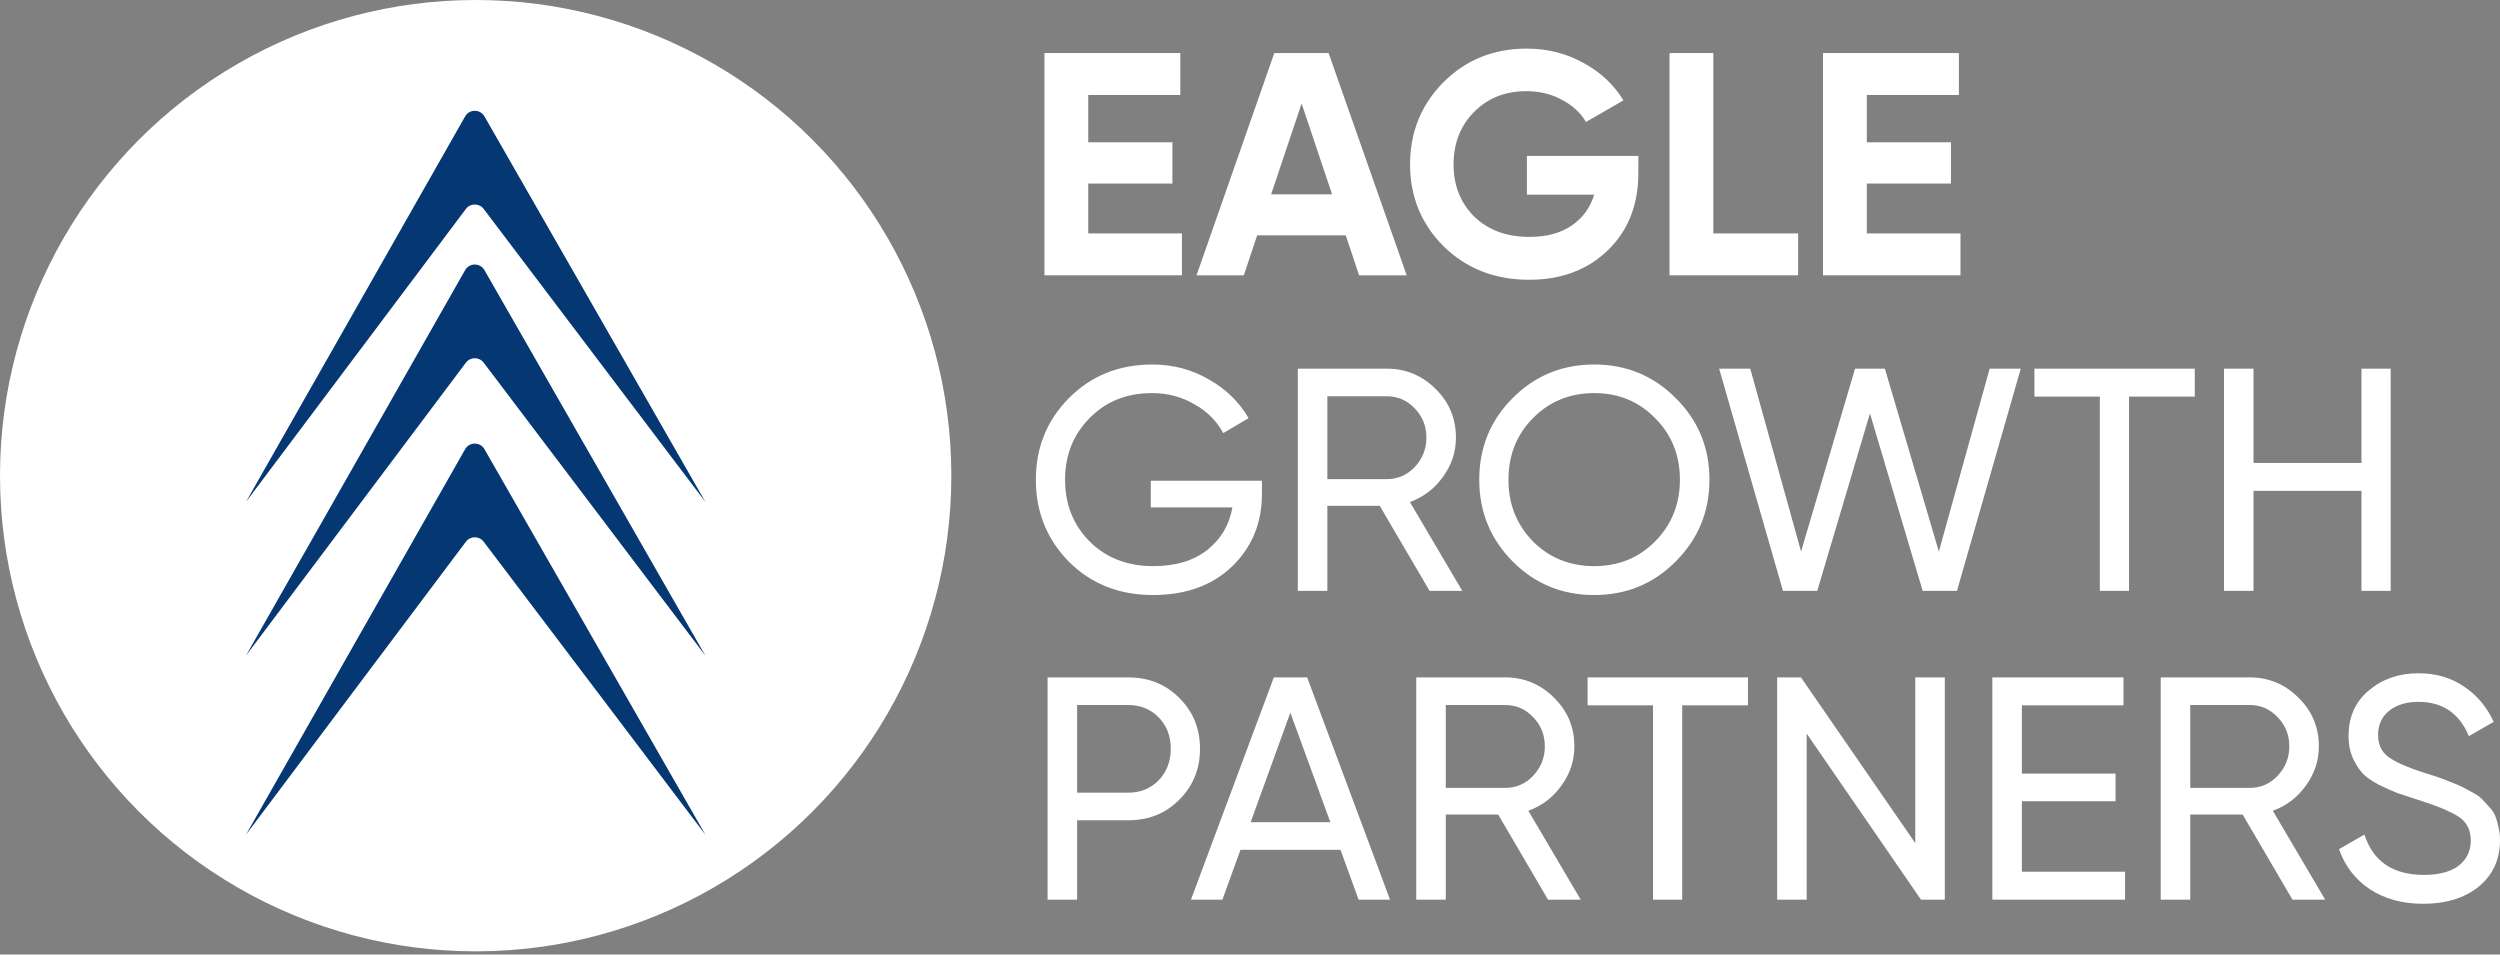<svg width="220" height="84" viewBox="0 0 220 84" fill="none" xmlns="http://www.w3.org/2000/svg">
<rect x="0" y="0" width="220" height="84" fill="#808080" stroke="none"/>
<circle cx="41.859" cy="41.859" r="41.859" fill="white"/>
<path d="M40.93 10.246C41.305 9.587 42.255 9.585 42.632 10.243L62.072 44.167L42.563 18.385C42.17 17.866 41.389 17.867 40.998 18.388L21.645 44.167L40.93 10.246Z" fill="#053872"/>
<path d="M40.93 23.774C41.305 23.115 42.255 23.113 42.632 23.771L62.072 57.695L42.563 31.913C42.17 31.394 41.389 31.396 40.998 31.916L21.645 57.695L40.93 23.774Z" fill="#053872"/>
<path d="M40.93 39.531C41.305 38.872 42.255 38.87 42.632 39.528L62.072 73.452L42.563 47.67C42.17 47.151 41.389 47.152 40.998 47.673L21.645 73.452L40.93 39.531Z" fill="#053872"/>
<path d="M95.766 20.54H104.008V24.228H91.91V4.669H103.868V8.358H95.766V12.521H103.17V16.153H95.766V20.54Z" fill="white"/>
<path d="M119.599 24.228L118.426 20.707H110.63L109.457 24.228H105.294L112.139 4.669H116.917L123.79 24.228H119.599ZM111.86 17.103H117.224L114.542 9.112L111.86 17.103Z" fill="white"/>
<path d="M144.175 13.722V15.231C144.175 18.025 143.281 20.288 141.493 22.021C139.705 23.753 137.395 24.619 134.564 24.619C131.546 24.619 129.041 23.641 127.048 21.685C125.073 19.711 124.086 17.308 124.086 14.477C124.086 11.627 125.064 9.214 127.02 7.24C128.994 5.266 131.434 4.278 134.34 4.278C136.166 4.278 137.833 4.697 139.341 5.536C140.85 6.355 142.024 7.454 142.862 8.833L139.565 10.733C139.099 9.932 138.391 9.28 137.442 8.777C136.51 8.274 135.467 8.022 134.312 8.022C132.449 8.022 130.913 8.637 129.702 9.866C128.51 11.077 127.914 12.614 127.914 14.477C127.914 16.321 128.519 17.848 129.73 19.059C130.959 20.251 132.58 20.847 134.592 20.847C136.082 20.847 137.311 20.521 138.28 19.869C139.267 19.199 139.938 18.286 140.291 17.131H134.368V13.722H144.175Z" fill="white"/>
<path d="M150.774 20.54H158.234V24.228H146.918V4.669H150.774V20.54Z" fill="white"/>
<path d="M164.28 20.54H172.522V24.228H160.424V4.669H172.383V8.358H164.28V12.521H171.684V16.153H164.28V20.54Z" fill="white"/>
<path d="M111.049 42.304V43.477C111.049 46.029 110.173 48.153 108.422 49.848C106.671 51.524 104.352 52.362 101.465 52.362C98.485 52.362 96.017 51.384 94.061 49.428C92.124 47.454 91.155 45.051 91.155 42.22C91.155 39.389 92.124 36.995 94.061 35.039C96.017 33.065 98.466 32.077 101.409 32.077C103.216 32.077 104.874 32.515 106.383 33.391C107.892 34.248 109.056 35.384 109.875 36.799L107.64 38.113C107.081 37.051 106.234 36.203 105.097 35.57C103.98 34.918 102.741 34.592 101.381 34.592C99.146 34.592 97.311 35.328 95.877 36.799C94.443 38.252 93.726 40.059 93.726 42.22C93.726 44.381 94.443 46.187 95.877 47.64C97.33 49.093 99.202 49.82 101.493 49.82C103.449 49.82 105.032 49.345 106.243 48.395C107.454 47.426 108.19 46.178 108.45 44.651H101.27V42.304H111.049ZM125.804 51.999L121.417 44.511H116.807V51.999H114.208V32.441H122.032C123.708 32.441 125.143 33.037 126.335 34.229C127.527 35.402 128.123 36.827 128.123 38.504C128.123 39.77 127.741 40.925 126.977 41.968C126.232 43.011 125.264 43.747 124.071 44.176L128.682 51.999H125.804ZM116.807 34.871V42.164H122.032C123 42.164 123.82 41.81 124.491 41.102C125.18 40.376 125.524 39.51 125.524 38.504C125.524 37.498 125.18 36.641 124.491 35.933C123.82 35.225 123 34.871 122.032 34.871H116.807ZM147.469 49.401C145.513 51.375 143.119 52.362 140.288 52.362C137.457 52.362 135.063 51.375 133.107 49.401C131.152 47.426 130.174 45.032 130.174 42.22C130.174 39.389 131.152 36.995 133.107 35.039C135.063 33.065 137.457 32.077 140.288 32.077C143.119 32.077 145.513 33.065 147.469 35.039C149.443 36.995 150.431 39.389 150.431 42.22C150.431 45.032 149.443 47.426 147.469 49.401ZM134.896 47.64C136.348 49.093 138.146 49.82 140.288 49.82C142.43 49.82 144.218 49.093 145.653 47.64C147.106 46.169 147.832 44.362 147.832 42.22C147.832 40.059 147.106 38.252 145.653 36.799C144.218 35.328 142.43 34.592 140.288 34.592C138.146 34.592 136.348 35.328 134.896 36.799C133.461 38.252 132.744 40.059 132.744 42.22C132.744 44.362 133.461 46.169 134.896 47.64ZM156.9 51.999L151.284 32.441H154.022L158.493 48.534L163.243 32.441H165.869L170.619 48.534L175.09 32.441H177.828L172.212 51.999H169.194L164.556 36.38L159.918 51.999H156.9ZM193.139 32.441V34.899H187.355V51.999H184.785V34.899H179.029V32.441H193.139ZM207.809 32.441H210.38V51.999H207.809V43.198H198.309V51.999H195.711V32.441H198.309V40.739H207.809V32.441Z" fill="white"/>
<path d="M99.284 59.611C101.091 59.611 102.591 60.217 103.783 61.427C104.994 62.62 105.599 64.11 105.599 65.898C105.599 67.668 104.994 69.158 103.783 70.368C102.591 71.579 101.091 72.184 99.284 72.184H94.786V79.17H92.188V59.611H99.284ZM99.284 69.754C100.365 69.754 101.259 69.391 101.967 68.664C102.675 67.919 103.028 66.997 103.028 65.898C103.028 64.78 102.675 63.858 101.967 63.132C101.259 62.405 100.365 62.042 99.284 62.042H94.786V69.754H99.284Z" fill="white"/>
<path d="M119.557 79.17L117.964 74.783H109.163L107.57 79.17H104.804L112.097 59.611H115.03L122.323 79.17H119.557ZM110.057 72.352H117.07L113.55 62.713L110.057 72.352Z" fill="white"/>
<path d="M136.226 79.17L131.839 71.682H127.229V79.17H124.63V59.611H132.454C134.13 59.611 135.564 60.207 136.756 61.4C137.949 62.573 138.545 63.998 138.545 65.674C138.545 66.941 138.163 68.096 137.399 69.139C136.654 70.182 135.685 70.918 134.493 71.346L139.103 79.17H136.226ZM127.229 62.042V69.335H132.454C133.422 69.335 134.242 68.981 134.912 68.273C135.602 67.546 135.946 66.68 135.946 65.674C135.946 64.668 135.602 63.812 134.912 63.104C134.242 62.396 133.422 62.042 132.454 62.042H127.229Z" fill="white"/>
<path d="M153.819 59.611V62.07H148.035V79.17H145.465V62.07H139.709V59.611H153.819Z" fill="white"/>
<path d="M168.545 59.611H171.143V79.17H169.048L158.989 64.557V79.17H156.391V59.611H158.486L168.545 74.196V59.611Z" fill="white"/>
<path d="M177.925 76.711H187.006V79.17H175.327V59.611H186.866V62.07H177.925V68.077H186.168V70.508H177.925V76.711Z" fill="white"/>
<path d="M201.738 79.17L197.352 71.682H192.742V79.17H190.143V59.611H197.966C199.643 59.611 201.077 60.207 202.269 61.4C203.461 62.573 204.058 63.998 204.058 65.674C204.058 66.941 203.676 68.096 202.912 69.139C202.167 70.182 201.198 70.918 200.006 71.346L204.616 79.17H201.738ZM192.742 62.042V69.335H197.966C198.935 69.335 199.755 68.981 200.425 68.273C201.114 67.546 201.459 66.68 201.459 65.674C201.459 64.668 201.114 63.812 200.425 63.104C199.755 62.396 198.935 62.042 197.966 62.042H192.742Z" fill="white"/>
<path d="M213.238 79.533C211.413 79.533 209.848 79.105 208.544 78.248C207.259 77.391 206.356 76.217 205.834 74.727L208.069 73.442C208.833 75.808 210.575 76.99 213.294 76.99C214.635 76.99 215.66 76.72 216.368 76.18C217.076 75.621 217.429 74.885 217.429 73.973C217.429 73.041 217.076 72.343 216.368 71.877C215.66 71.412 214.477 70.918 212.819 70.396C212 70.135 211.376 69.931 210.947 69.782C210.519 69.614 209.979 69.372 209.327 69.055C208.693 68.72 208.218 68.385 207.902 68.049C207.585 67.695 207.296 67.239 207.036 66.68C206.793 66.121 206.672 65.488 206.672 64.78C206.672 63.085 207.268 61.744 208.461 60.757C209.653 59.751 211.106 59.248 212.819 59.248C214.365 59.248 215.706 59.639 216.843 60.422C217.998 61.204 218.864 62.238 219.441 63.523L217.262 64.78C216.424 62.769 214.943 61.763 212.819 61.763C211.758 61.763 210.901 62.023 210.249 62.545C209.597 63.067 209.271 63.774 209.271 64.668C209.271 65.525 209.578 66.177 210.193 66.624C210.808 67.071 211.869 67.537 213.378 68.021C213.918 68.189 214.3 68.31 214.524 68.385C214.747 68.459 215.092 68.59 215.557 68.776C216.042 68.962 216.396 69.111 216.619 69.223C216.843 69.335 217.141 69.493 217.513 69.698C217.904 69.903 218.193 70.098 218.379 70.285C218.566 70.471 218.78 70.704 219.022 70.983C219.283 71.244 219.469 71.514 219.581 71.793C219.693 72.073 219.786 72.399 219.86 72.771C219.953 73.125 220 73.507 220 73.917C220 75.63 219.376 77 218.128 78.024C216.88 79.03 215.25 79.533 213.238 79.533Z" fill="white"/>
</svg>
